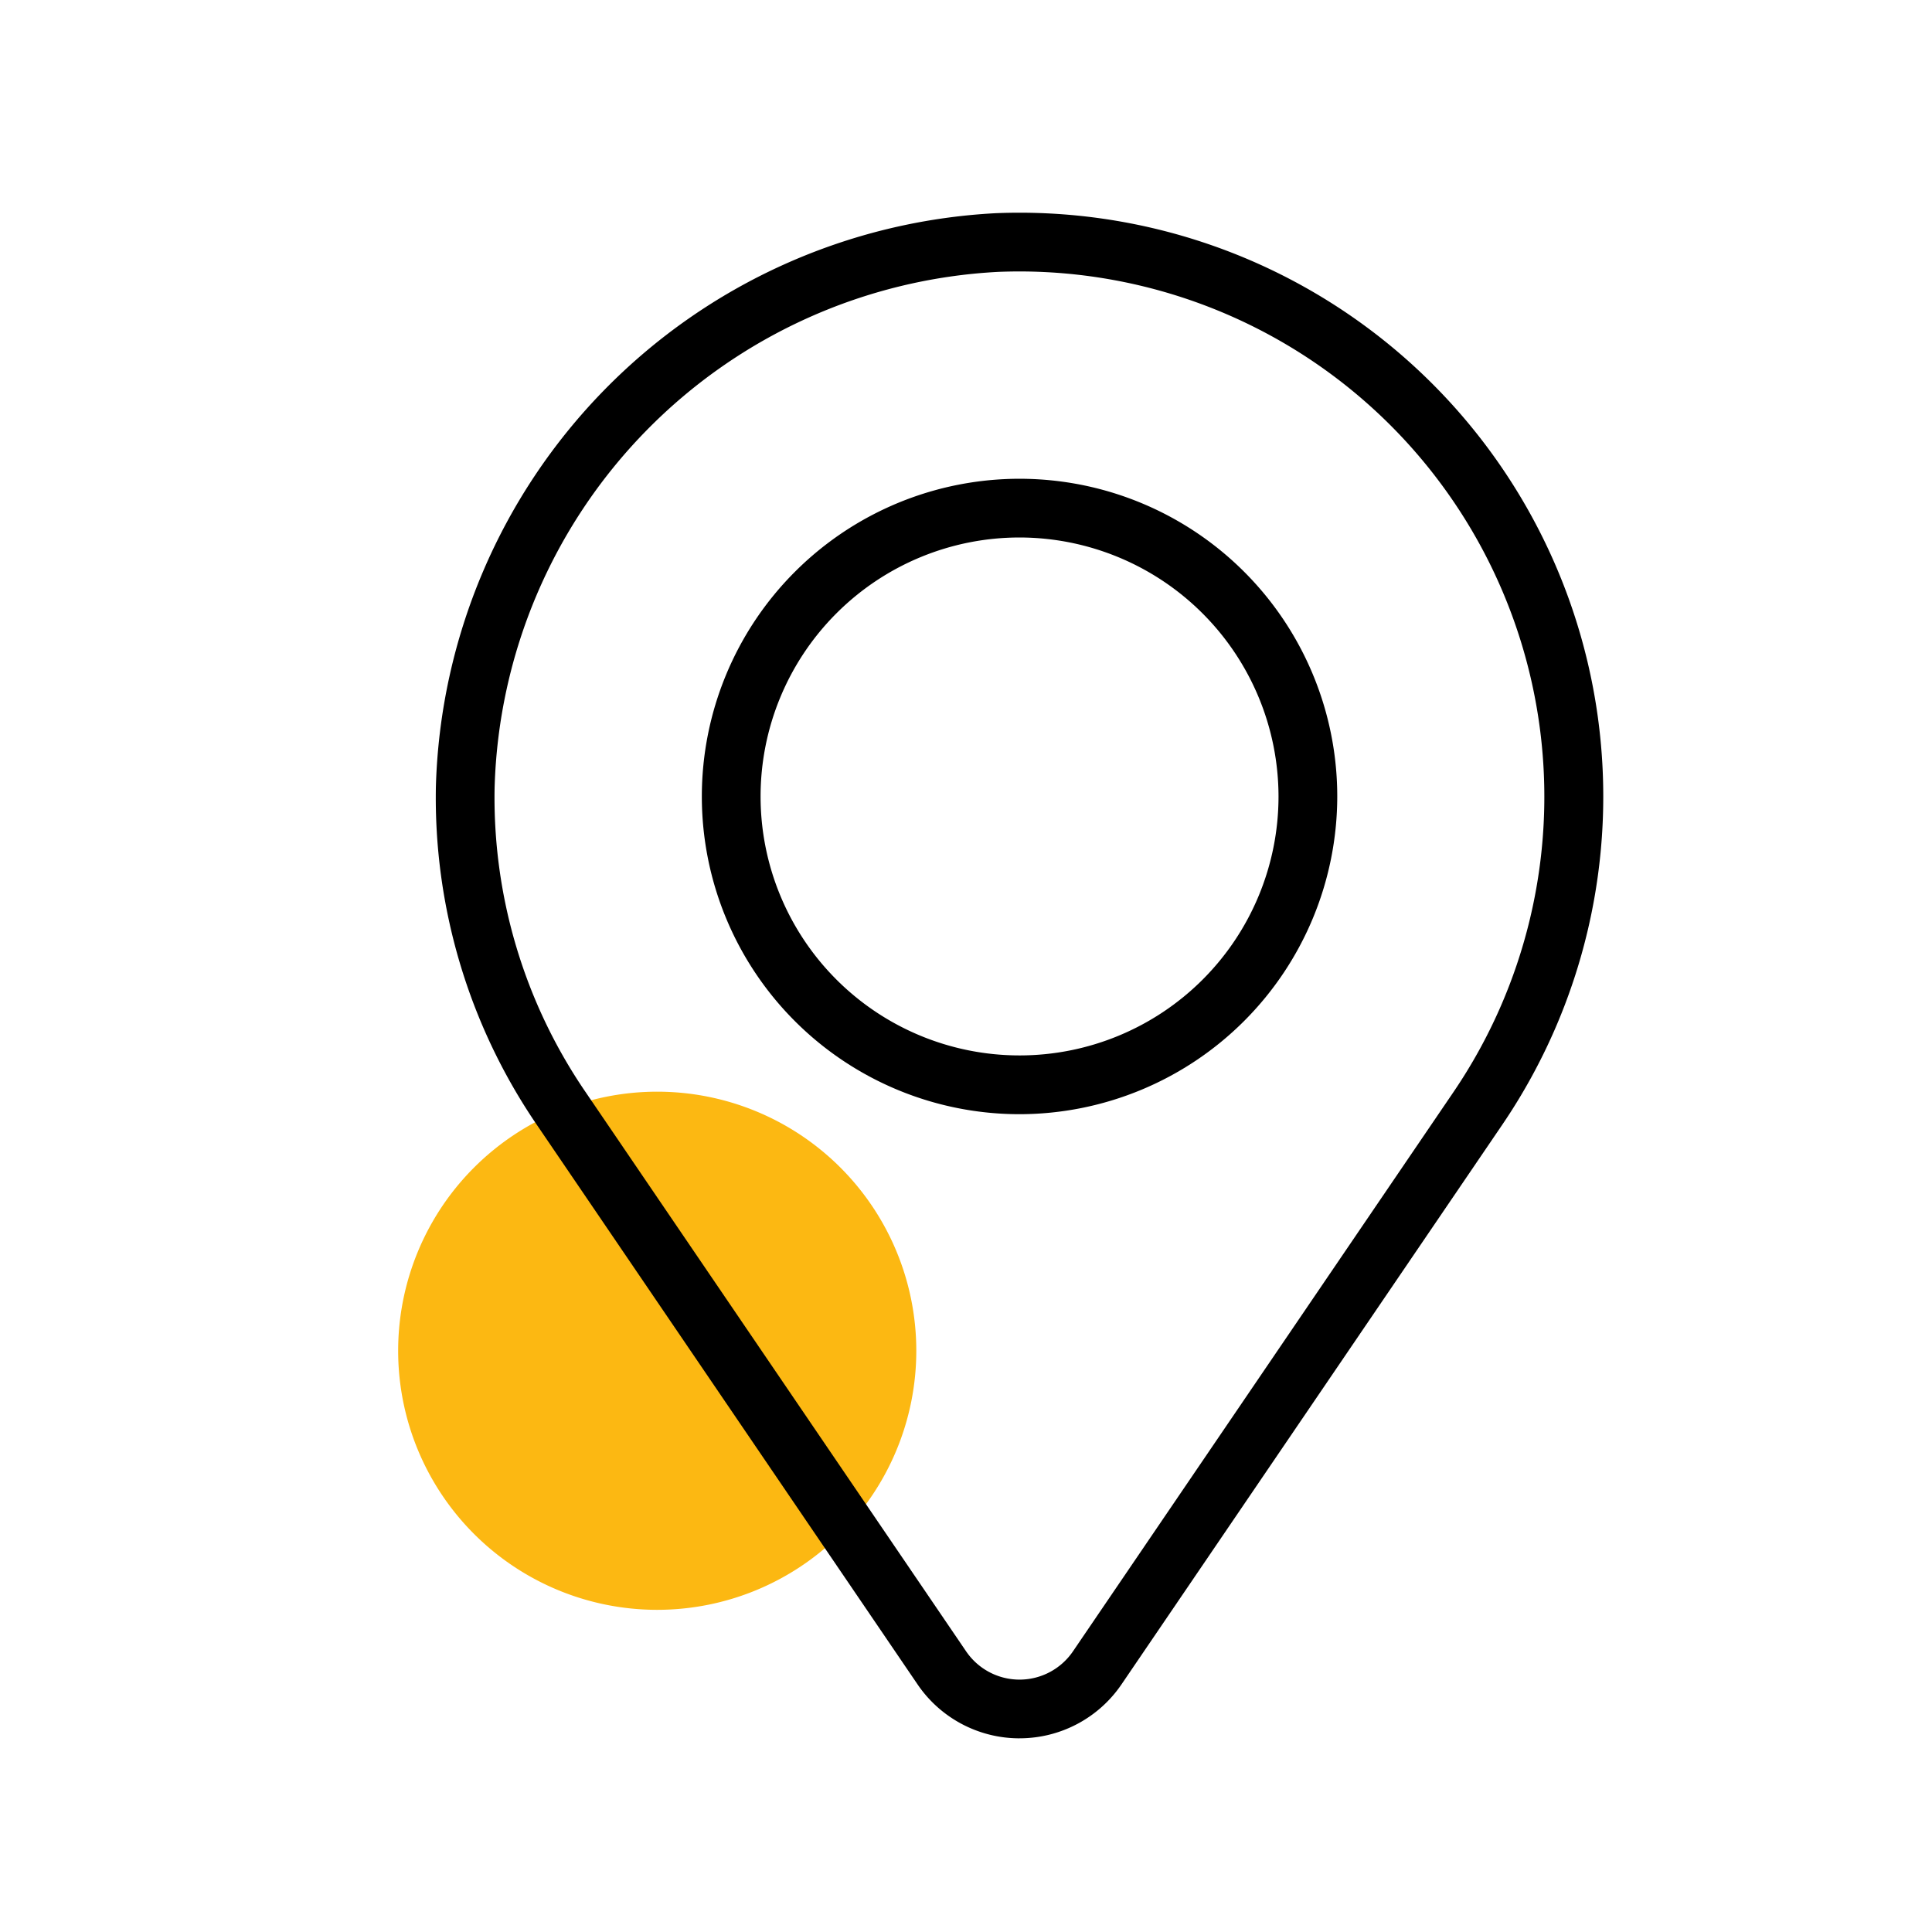 <?xml version="1.0" encoding="UTF-8"?> <svg xmlns="http://www.w3.org/2000/svg" id="Layer_1" data-name="Layer 1" width="74" height="74" viewBox="0 0 74 74"><defs><style>.cls-1{fill:#fcb812;}</style></defs><path class="cls-1" d="M18.157,44.72a9.923,9.923,0,1,1,0,14.034A9.923,9.923,0,0,1,18.157,44.72Z"></path><path d="M39.051,66.582a4.721,4.721,0,0,1-3.907-2.067L20.553,43.07a22.213,22.213,0,0,1-3.857-12.958A22.636,22.636,0,0,1,38.156,8.165,22.361,22.361,0,0,1,57.547,43.07l-14.59,21.444a4.722,4.722,0,0,1-3.906,2.067Zm.007-56.185q-.406,0-.814.016A20.356,20.356,0,0,0,18.945,30.151a19.973,19.973,0,0,0,3.467,11.653l0,0L37.004,63.25a2.475,2.475,0,0,0,4.093,0l14.59-21.445A20.12,20.12,0,0,0,39.058,10.397Z"></path><path d="M39.051,42.676A12.169,12.169,0,1,1,51.22,30.507,12.183,12.183,0,0,1,39.051,42.676Zm0-22.089a9.919,9.919,0,1,0,9.919,9.92A9.931,9.931,0,0,0,39.051,20.587Z"></path></svg> 